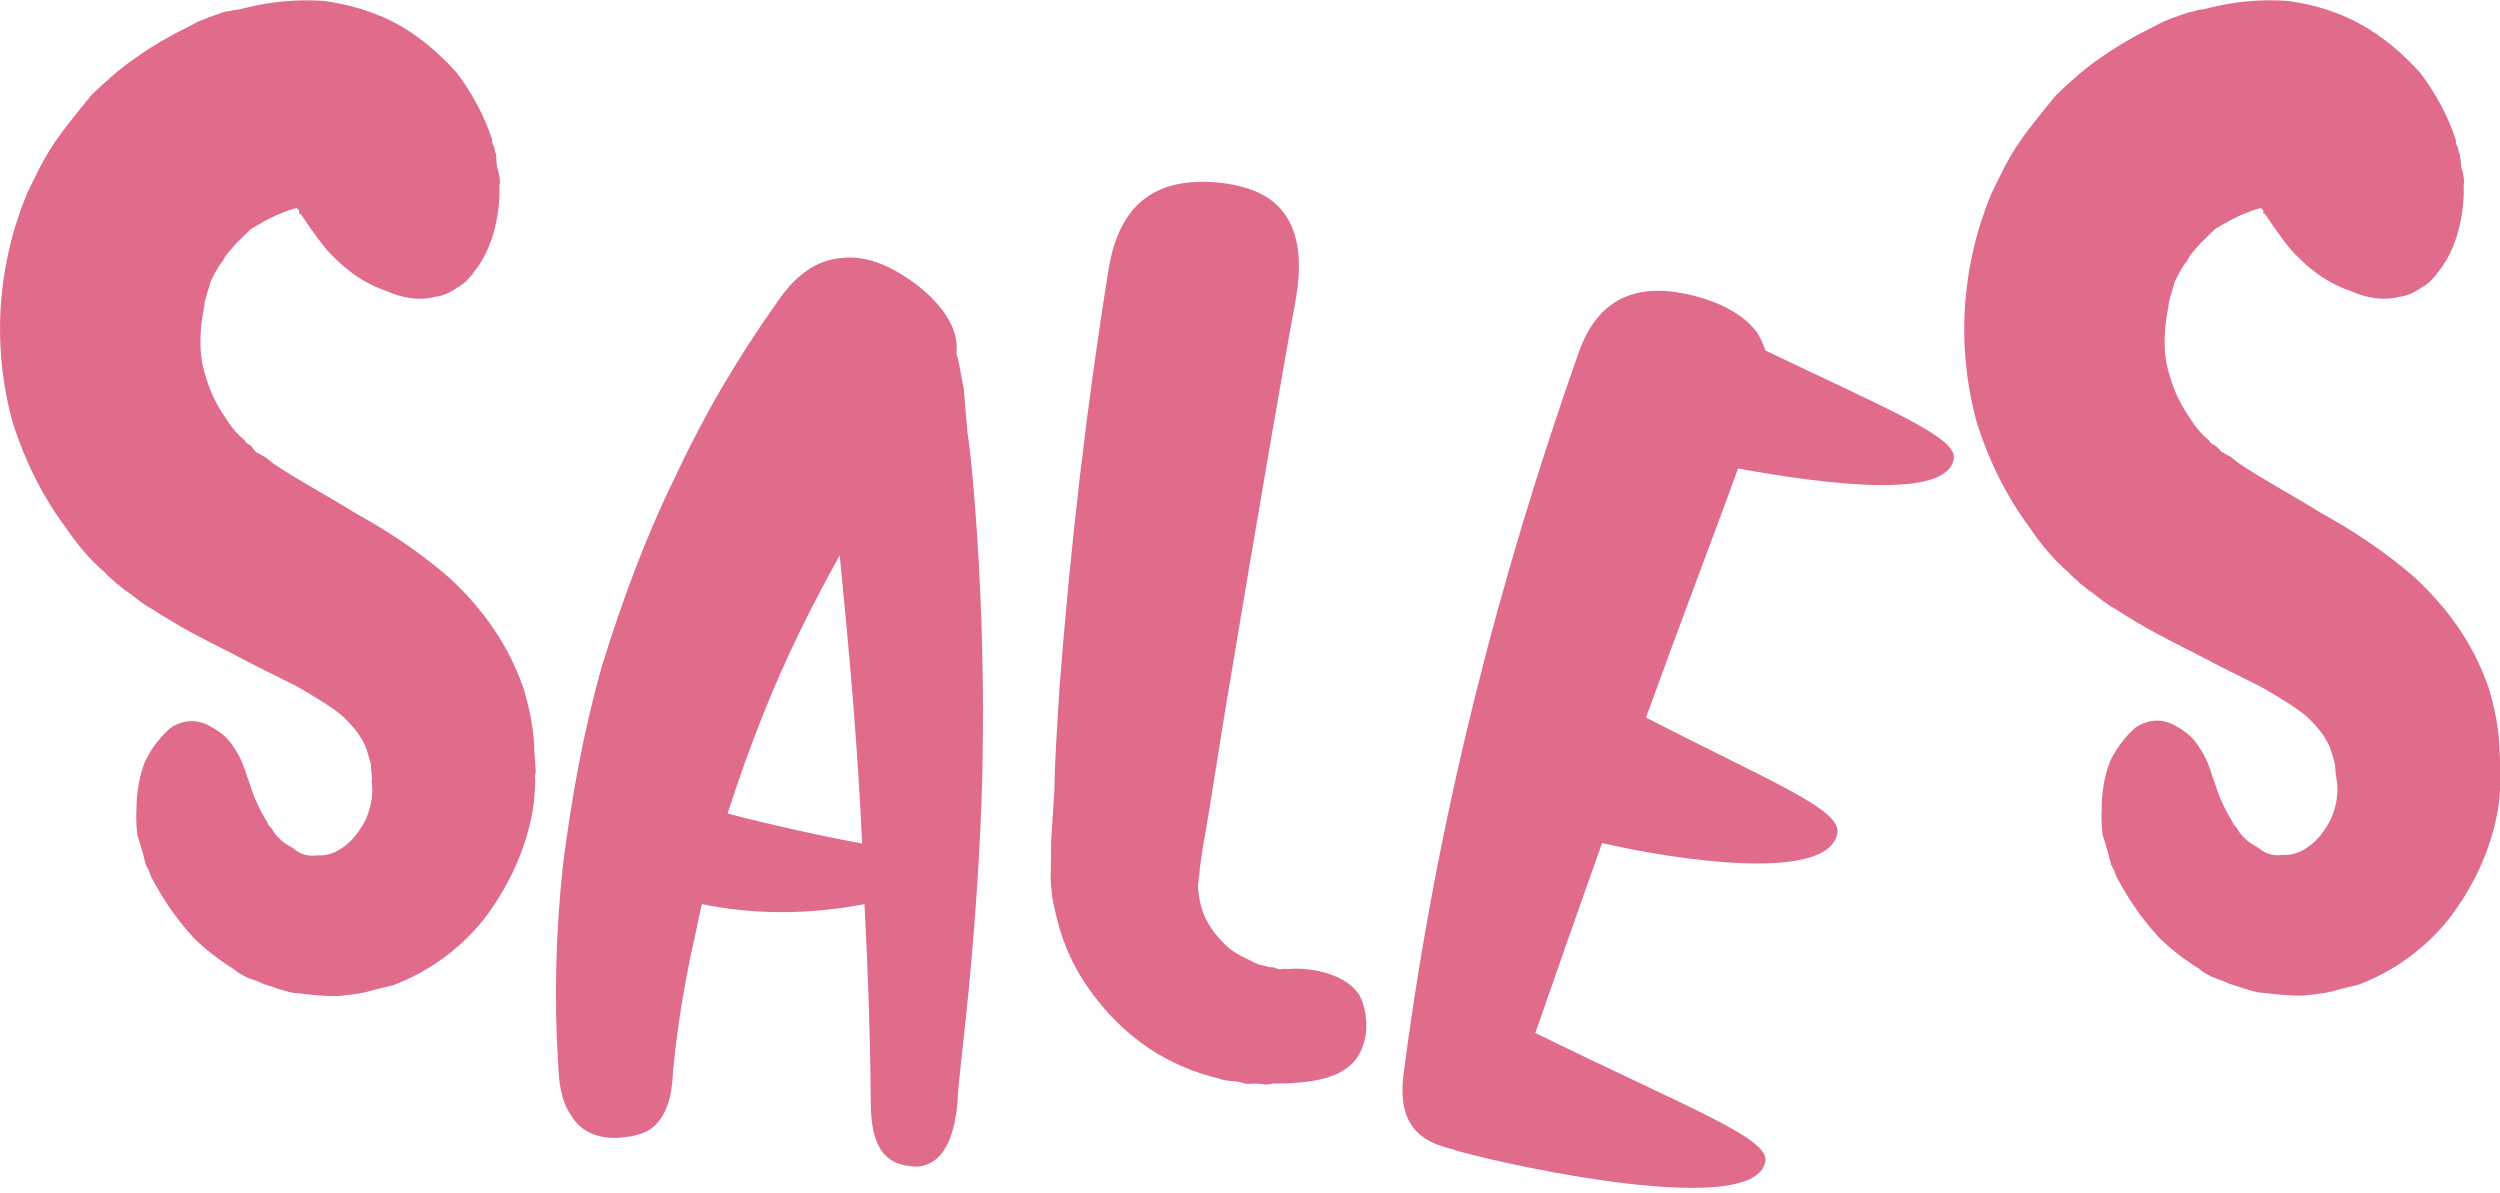 <?xml version="1.0" encoding="utf-8"?>
<!-- Generator: Adobe Illustrator 26.0.2, SVG Export Plug-In . SVG Version: 6.00 Build 0)  -->
<svg version="1.1" id="Layer_1" xmlns="http://www.w3.org/2000/svg" xmlns:xlink="http://www.w3.org/1999/xlink" x="0px" y="0px"
	 viewBox="0 0 524 250" style="enable-background:new 0 0 524 250;" xml:space="preserve">
<style type="text/css">
	.st0{fill:#FFFFFF;}
	.st1{fill:#A2D8E6;}
	.st2{fill:#546F78;}
	.st3{fill:#F196AD;}
	.st4{fill:#E42528;}
	.st5{fill-rule:evenodd;clip-rule:evenodd;fill:#FFFFFF;}
	.st6{fill:#1D1D1B;}
	.st7{fill:#e06b8b;}
</style>
<g>
	<path class="st7" d="M104.2,35.2c0.4,0.9,0.5,2,0.6,2.9c-0.2,0.9-0.1,1.8-0.1,2.7c-0.3,6.8-2.2,11.8-4.6,15.2
		c-0.8,1-1.3,1.9-2.1,2.6c-0.5,0.6-1.4,1.3-2.2,1.7c-1.4,1-3.1,1.8-4.6,1.9c-3.2,0.9-6.8,0.3-10.2-1.2c-6.1-2.1-9.7-5.7-12.3-8.4
		c-3-3.6-4.7-6.4-5.7-7.8l-0.3,0c0-0.3,0-0.3,0-0.3c0-0.3,0-0.3-0.1-0.6l-0.3,0l0-0.3c-0.6,0.1-1.7,0.4-2.6,0.8
		c-2.3,0.8-4.8,2.2-7.1,3.6c-1.1,1-1.9,1.9-3,2.9c-1.1,1.3-2.2,2.3-2.9,3.8c-1.1,1.3-1.8,2.8-2.6,4.4c-0.4,1.8-1.2,3.4-1.3,5.2
		c-0.8,3.9-1.1,8.1-0.4,11.9c0.9,4.1,2.5,8.1,4.9,11.4c1,1.7,2.4,3.4,4,4.7c0.3,0.6,0.7,0.8,1.3,1.1L53,94l0.7,0.8
		c0.6,0.2,1.3,0.8,1.9,1c0.6,0.5,1,0.8,1.6,1.3c5,3.4,10.9,6.5,17.2,10.4c6.5,3.6,13.1,7.8,19.9,13.7c3.2,3,6.2,6.3,8.9,10.2
		c2.7,3.9,4.9,8.2,6.5,12.8c1.3,4.3,2.2,8.7,2.3,13.1l0.1,1.5l0.1,1.5l0.1,1.5c-0.2,0.6-0.2,1.2-0.1,1.8c-0.1,2.1-0.2,4.5-0.6,6.6
		c-1.6,8.7-5.4,16.2-10.2,22.5c-5.1,6.4-11.8,11.1-19,13.8c-1.7,0.4-3.8,0.9-5.5,1.4c-1.7,0.4-3.5,0.6-5.3,0.8
		c-1.8,0.2-3.6,0-5.4-0.1c-1.5-0.2-3-0.3-4.8-0.5c-1.2-0.2-2.4-0.7-3.3-0.9c-1.2-0.5-2.4-0.7-3.4-1.2c-0.9-0.5-2.1-0.7-3.1-1.2
		c-0.9-0.5-1.9-1-2.5-1.6c-3.4-2.1-6-4.2-8.3-6.4c-4.3-4.7-6.7-8.6-8.4-11.7c-0.3-0.6-0.7-1.1-1.1-2.3c0-0.3-0.4-0.9-0.7-1.4
		c-0.1-0.6-0.4-1.4-0.5-2c-0.4-1.4-0.8-2.9-1.3-4.3c-0.2-1.8-0.3-3.5-0.2-5.3c0-3.6,0.6-7.2,1.8-10.2c1.5-3.1,3.4-5.3,5.3-7
		c2.5-1.7,5.5-2,8.3-0.4c2.5,1.3,4.1,2.9,5.1,4.6c1.4,2,2.1,4,2.6,5.7c0.7,1.7,1.2,3.8,1.9,5.2c0.7,1.7,1.5,3.1,2.5,4.8
		c0.1,0.6,0.7,0.8,1,1.4s0.7,1.1,1.3,1.7c0.7,0.8,1.9,1.6,2.9,2.1c1,0.8,1.9,1.3,2.8,1.5c0.9,0.2,1.5,0.2,2.4,0.1
		c2.4,0.1,4.1-0.7,5.8-2c1.4-1,3-2.9,4.3-5.4c1-2.2,1.6-4.9,1.4-7.2c0-0.3-0.1-0.6-0.1-0.9L78,163l-0.1-0.6l-0.1-1.2l-0.1-1.2
		c-0.4-1.4-0.8-2.9-1.2-3.8c-1.1-2.3-2.4-3.9-4.7-6.1c-2.2-1.9-5.7-4-9.7-6.3c-4-2-8.7-4.3-14-7.1c-5-2.5-10.5-5.3-16.5-9.2
		c-1.5-0.8-3.1-2.1-4.8-3.4c-0.9-0.5-1.6-1.3-2.5-1.9c-0.7-0.8-1.6-1.3-2.3-2.2c-3.2-2.7-5.9-6-8.2-9.4c-5-6.7-8.6-14.1-11.1-21.9
		c-4.4-15.9-3.4-32.6,2.9-48c1.8-3.7,3.5-7.4,5.9-10.9c2.4-3.5,5.1-6.7,7.7-9.9c3-2.9,6-5.6,9.4-7.9c3.4-2.4,7-4.5,10.7-6.3
		c0.9-0.4,1.7-1,2.8-1.4c0.9-0.4,2-0.8,2.9-1.1c1.2-0.4,2-0.8,3.2-0.9C48.8,2.1,49.4,2.1,50,2l1.7-0.4c5.2-1.3,10.8-1.8,16.2-1.4
		C73.3,0.9,78.5,2.5,83.2,5c4.7,2.6,8.8,6.1,12.5,10.2c3.4,4.5,5.9,9.3,7.4,13.9l0.1,0.9l0.4,0.9c0.1,0.6,0.1,0.9,0.4,1.4
		C104,33.5,104.1,34.4,104.2,35.2z"/>
	<path class="st7" d="M203.5,202.5c-1.2,13.9-2.7,24.2-2.8,28.5c-0.2,1.9-0.8,9.3-4.8,12.2c-1.4,1-3.1,1.6-5.2,1.2
		c-7.5-0.7-8.2-8-8.2-14.2c-0.1-13.7-0.6-27.2-1.3-40.7c-11.5,2.2-22.8,2.3-34.1,0c-0.5,2.1-0.9,4.2-1.3,6.1
		c-3.1,13.4-4.3,24.4-4.7,28.6c-0.2,1.9,0,9.4-5.1,12.7c-1.7,0.9-3.9,1.5-6.9,1.6c-4.8,0.1-7.9-2-9.5-4.9c-1-1.4-1.6-3.1-2-5
		c-0.4-1.6-0.5-3.5-0.6-5.4c-0.9-13.8-0.5-28,1-41.9c1.8-14.1,4.3-28.1,8.2-41.8c4.1-13.3,9.1-26.9,15.3-39.5
		c6-12.9,13.2-25.2,21.5-36.8c3.7-5.6,8.3-8.7,13.2-9.1c4.9-0.6,9.8,1.1,15.7,5.4c4.5,3.4,7.2,7.1,8.2,10.4c0.4,1.4,0.5,3,0.4,4.3
		c0.8,2.8,1.1,5.7,1.5,7.1c0.1,1.6,0.4,4.9,0.8,9.5c0.7,4.6,1.2,10.6,1.7,17.1c1,13.5,1.7,30.3,1.5,47.2
		C205.9,171.8,204.7,188.9,203.5,202.5z M180.7,176.8c-0.9-20.2-2.7-40.3-4.7-60.4c-5.4,9.7-11.3,21.3-16.1,33.5
		c-2.7,6.7-5.2,13.8-7.4,20.6C160.1,172.6,174.4,175.7,180.7,176.8z"/>
	<path class="st7" d="M284.9,208.5c0.9,1.7,1.5,3.9,1.5,6.9c-0.6,10.2-9.3,11.3-16.9,11.7l-2.7,0l-0.8,0.2l-0.3,0l-0.5,0l-1.9-0.2
		l-1.9,0.1c-0.8-0.1-1.3-0.4-2.1-0.5c-1.3-0.1-2.7-0.2-3.7-0.6c-5.3-1.3-10.2-3.3-14.8-6.4c-4.6-3.1-8.5-6.9-11.9-11.5
		c-3.4-4.6-5.9-9.7-7.3-15.4c-0.4-1.4-0.6-2.7-1-4.4c-0.2-1.4-0.3-3-0.4-4.3c0.1-1.3,0-3,0.1-4.3l0-3.2l0.7-11
		c0.1-7.3,0.7-14.7,1.1-21.9c2.3-29.4,5.6-58.4,10.3-87.5c2.3-13.8,10.3-19.5,24.1-17.8c5.8,0.8,9.7,2.7,12.1,5.6
		c5.4,6.4,3.4,16.2,2.8,19.9c-1.4,7.1-7.9,44.7-14.2,82.6c-1.6,9.5-3,19.1-4.6,28.4c-0.5,2.4-0.7,4.5-1.1,6.9c0,0.5-0.1,0.8-0.1,1.1
		c0,0.3,0,0.5-0.1,0.8c-0.1,0.8-0.1,1.3-0.2,1.9c0.1,2.4,0.6,4.9,1.6,6.9c1.1,2.3,2.6,4,4.1,5.5c1.5,1.5,3.3,2.4,4.8,3.1
		c0.5,0.3,0.8,0.3,1.3,0.7c0.3,0,0.8,0.3,1,0.4c0.8,0.1,1.6,0.4,2.1,0.5c0.5,0,0.8,0.1,1.1,0.1s0.5,0.3,1,0.4
		c0.8-0.2,1.6-0.1,2.2-0.1C272.8,202.8,281.4,203.3,284.9,208.5z"/>
	<path class="st7" d="M370,243.5c-2.4,13-61.6-1-65.8-2.7c-0.3-0.1-0.5-0.1-0.8-0.2l-0.3-0.1c-9.8-2.6-9.7-10.4-8.7-17
		c6.8-51.4,19.4-101.3,36.6-149.9c4.2-11.6,12.9-15.1,26.2-11c5.6,1.8,9.1,4.4,11.1,7.1c0.8,1.3,1.3,2.6,1.8,3.8
		c26.3,12.6,40.3,18.3,39.4,22.7c-1.4,8.5-26.4,5.4-45.2,2c-4.3,11.9-11.8,31.5-19.3,52.2c26.8,13.8,41.1,19.3,40.1,24.3
		c-2,10.6-35.2,5.3-49.3,2c-5.5,15.4-10.4,29.6-14,39.8C353.9,232.3,371.1,238.6,370,243.5z"/>
	<path class="st7" d="M515.9,35.2c0.4,0.9,0.5,2,0.6,2.9c-0.2,0.9-0.1,1.8-0.1,2.7c-0.3,6.8-2.2,11.8-4.6,15.2
		c-0.8,1-1.3,1.9-2.1,2.6c-0.5,0.6-1.4,1.3-2.2,1.7c-1.4,1-3.1,1.8-4.6,1.9c-3.2,0.9-6.8,0.3-10.2-1.2c-6.1-2.1-9.7-5.7-12.3-8.4
		c-3-3.6-4.7-6.4-5.7-7.8l-0.3,0c0-0.3,0-0.3,0-0.3c0-0.3,0-0.3-0.1-0.6l-0.3,0l0-0.3c-0.6,0.1-1.7,0.4-2.6,0.8
		c-2.3,0.8-4.8,2.2-7.1,3.6c-1.1,1-1.9,1.9-3,2.9c-1.1,1.3-2.2,2.3-2.9,3.8c-1.1,1.3-1.8,2.8-2.6,4.4c-0.4,1.8-1.2,3.4-1.3,5.2
		c-0.8,3.9-1.1,8.1-0.4,11.9c0.9,4.1,2.5,8.1,4.9,11.4c1,1.7,2.4,3.4,4,4.7c0.3,0.6,0.7,0.8,1.3,1.1l0.6,0.5l0.7,0.8
		c0.6,0.2,1.3,0.8,1.9,1c0.6,0.5,1,0.8,1.6,1.3c5,3.4,10.9,6.5,17.2,10.4c6.5,3.6,13.1,7.8,19.9,13.7c3.2,3,6.2,6.3,8.9,10.2
		c2.7,3.9,4.9,8.2,6.5,12.8c1.3,4.3,2.2,8.7,2.3,13.1l0.1,1.5l0.1,1.5l0.1,1.5c-0.2,0.6-0.2,1.2-0.1,1.8c-0.1,2.1-0.2,4.5-0.6,6.6
		c-1.6,8.7-5.4,16.2-10.2,22.5c-5.1,6.4-11.8,11.1-19,13.8c-1.7,0.4-3.8,0.9-5.5,1.4c-1.7,0.4-3.5,0.6-5.3,0.8
		c-1.8,0.2-3.6,0-5.4-0.1c-1.5-0.2-3-0.3-4.8-0.5c-1.2-0.2-2.4-0.7-3.3-0.9c-1.2-0.5-2.4-0.7-3.4-1.2c-0.9-0.5-2.1-0.7-3.1-1.2
		c-0.9-0.5-1.9-1-2.5-1.6c-3.4-2.1-6-4.2-8.3-6.4c-4.3-4.7-6.7-8.6-8.4-11.7c-0.3-0.6-0.7-1.1-1.1-2.3c0-0.3-0.4-0.9-0.7-1.4
		c-0.1-0.6-0.4-1.4-0.5-2c-0.4-1.4-0.8-2.9-1.3-4.3c-0.2-1.8-0.3-3.5-0.2-5.3c0-3.6,0.6-7.2,1.8-10.2c1.5-3.1,3.4-5.3,5.3-7
		c2.5-1.7,5.5-2,8.3-0.4c2.5,1.3,4.1,2.9,5.1,4.6c1.4,2,2.1,4,2.6,5.7c0.7,1.7,1.2,3.8,1.9,5.2c0.7,1.7,1.5,3.1,2.5,4.8
		c0.1,0.6,0.7,0.8,1,1.4s0.7,1.1,1.3,1.7c0.7,0.8,1.9,1.6,2.9,2.1c1,0.8,1.9,1.3,2.8,1.5c0.9,0.2,1.5,0.2,2.4,0.1
		c2.4,0.1,4.1-0.7,5.8-2c1.4-1,3-2.9,4.3-5.4c1-2.2,1.6-4.9,1.4-7.2c0-0.3-0.1-0.6-0.1-0.9l-0.1-0.6l-0.1-0.6l-0.1-1.2l-0.1-1.2
		c-0.4-1.4-0.8-2.9-1.2-3.8c-1.1-2.3-2.4-3.9-4.7-6.1c-2.2-1.9-5.7-4-9.7-6.3c-4-2-8.7-4.3-14-7.1c-5-2.5-10.5-5.3-16.5-9.2
		c-1.5-0.8-3.1-2.1-4.8-3.4c-0.9-0.5-1.6-1.3-2.5-1.9c-0.7-0.8-1.6-1.3-2.3-2.2c-3.2-2.7-5.9-6-8.2-9.4c-5-6.7-8.6-14.1-11.1-21.9
		c-4.4-15.9-3.4-32.6,2.9-48c1.8-3.7,3.5-7.4,5.9-10.9c2.4-3.5,5.1-6.7,7.7-9.9c3-2.9,6-5.6,9.4-7.9c3.4-2.4,7-4.5,10.7-6.3
		c0.9-0.4,1.7-1,2.8-1.4c0.9-0.4,2-0.8,2.9-1.1c1.2-0.4,2-0.8,3.2-0.9c0.6-0.3,1.2-0.4,1.7-0.4l1.7-0.4c5.2-1.3,10.8-1.8,16.2-1.4
		c5.4,0.7,10.6,2.3,15.3,4.9c4.7,2.6,8.8,6.1,12.5,10.2c3.4,4.5,5.9,9.3,7.4,13.9l0.1,0.9l0.4,0.9c0.1,0.6,0.1,0.9,0.4,1.4
		C515.7,33.5,515.8,34.4,515.9,35.2z"/>
</g>
</svg>
